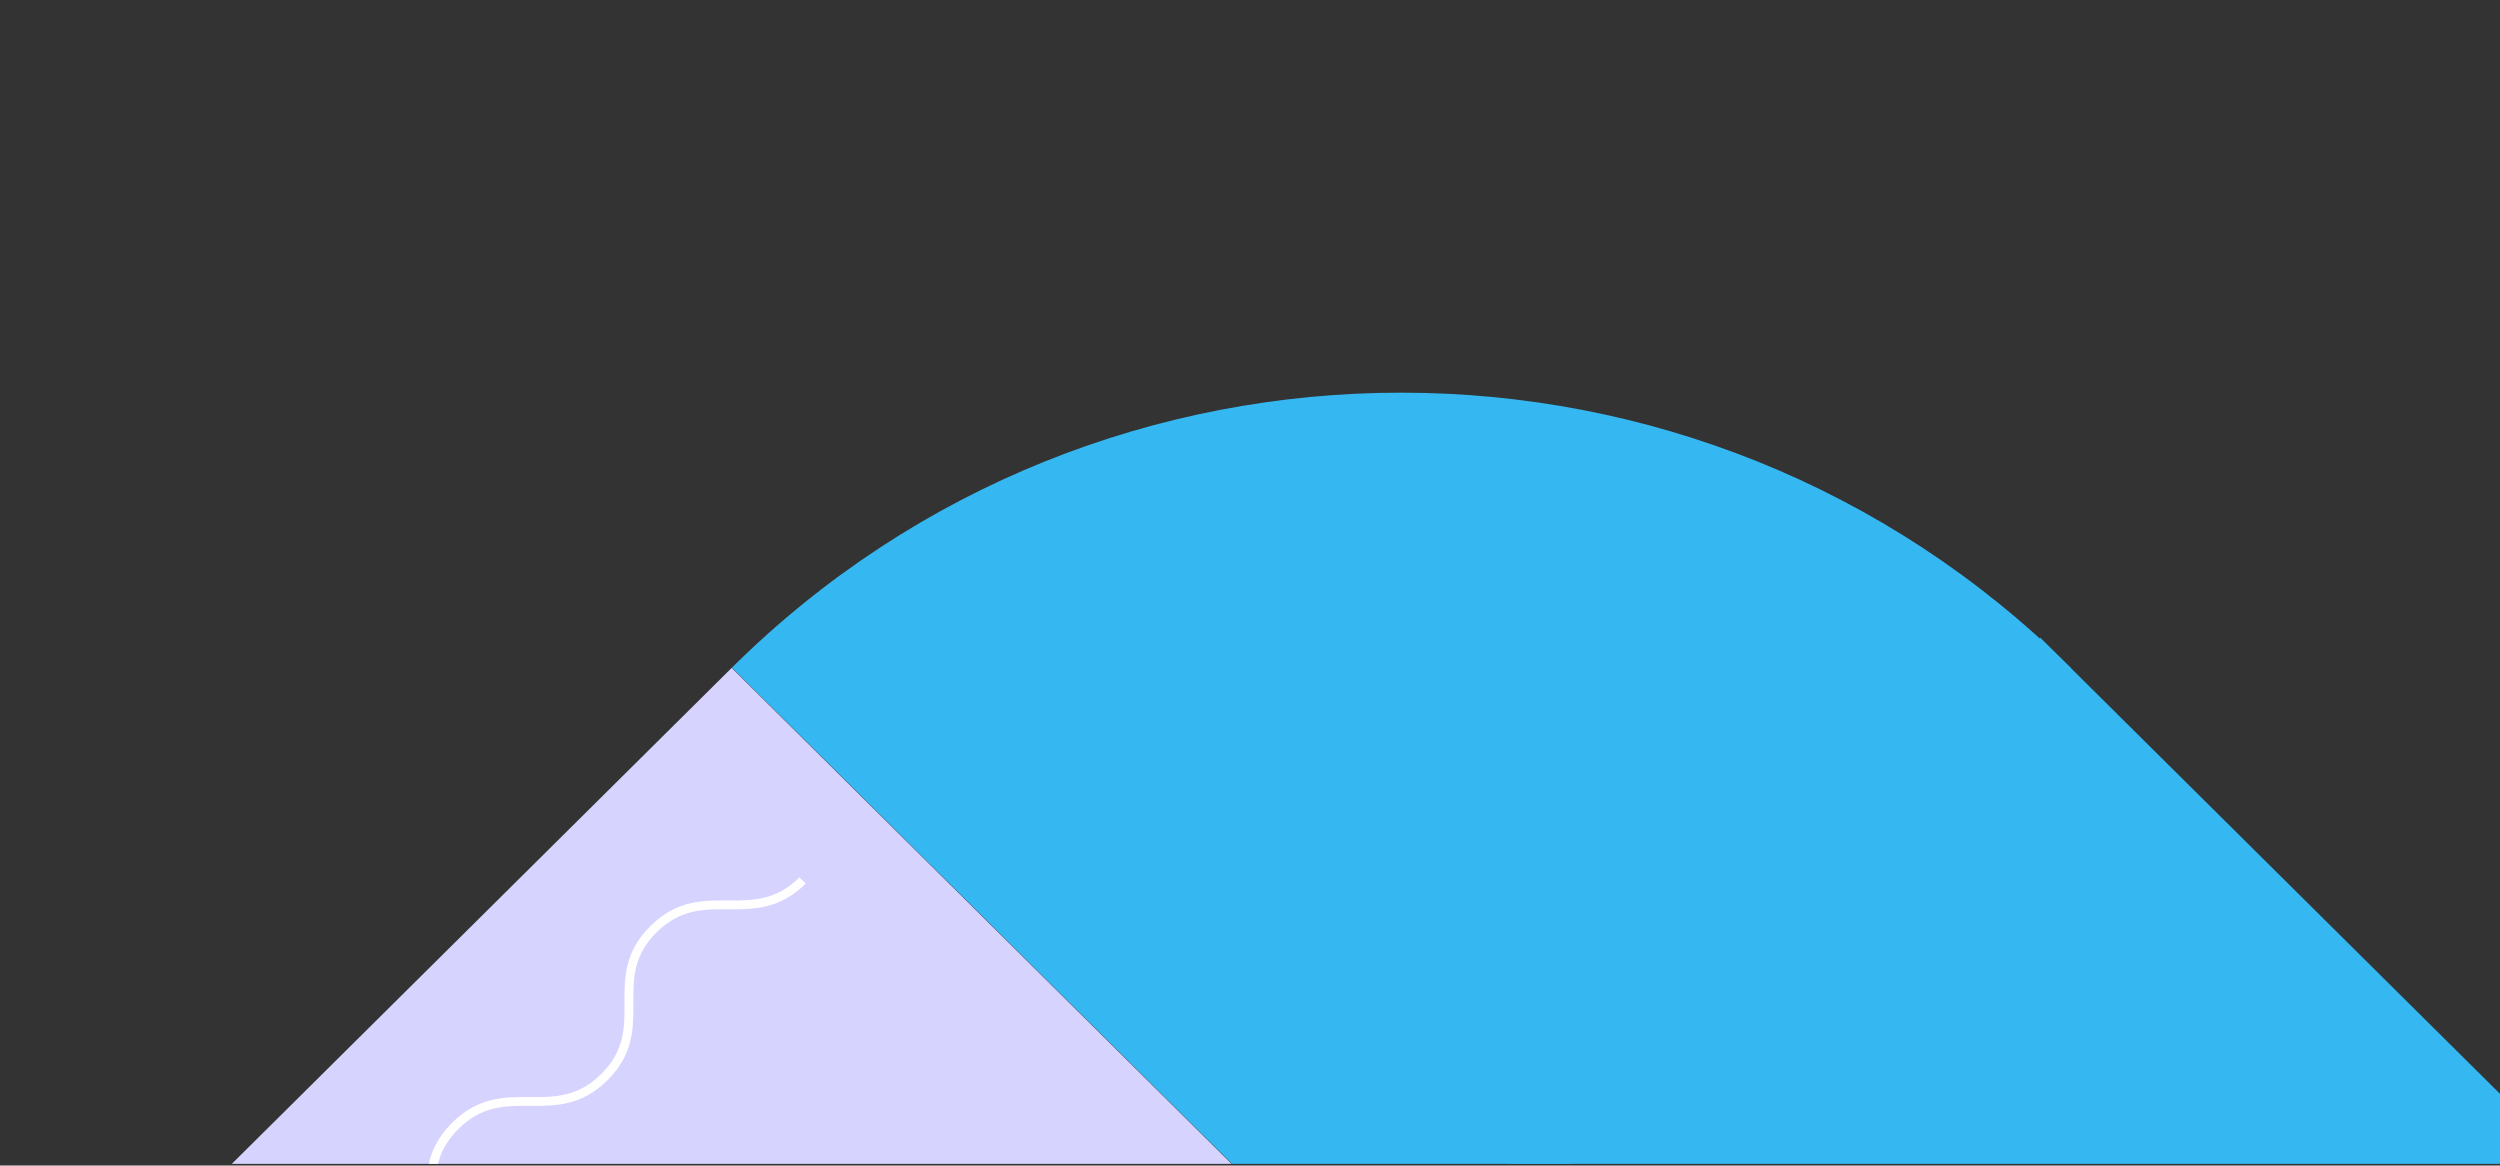 <svg width="296" height="138" viewBox="0 0 296 138" fill="none" xmlns="http://www.w3.org/2000/svg">
<rect x="0" y="0" width="296" height="138" fill="#333333" stroke="none"/>
<g clip-path="url(#clip0_284_2856)">
<path d="M162.293 154.154L241.565 75.5L320.838 154.154C277.051 197.599 206.065 197.584 162.293 154.154Z" fill="#35B8F2"/>
<path d="M86.655 79.055C130.428 35.624 201.394 35.643 245.172 79.078L165.925 157.706L86.655 79.055Z" fill="#35B8F2"/>
<path d="M165.899 157.731C122.126 201.162 51.16 201.144 7.383 157.708L86.629 79.08L165.899 157.731Z" fill="#D7D3FF"/>
<path d="M30.049 156.238C33.141 153.17 36.233 153.185 39.251 153.185C42.166 153.2 44.932 153.215 47.713 150.455C50.494 147.696 50.479 144.951 50.464 142.06C50.449 139.08 50.449 135.997 53.541 132.93C56.633 129.862 59.725 129.877 62.728 129.892C65.642 129.907 68.409 129.922 71.19 127.162C73.971 124.403 73.956 121.658 73.941 118.766C73.926 115.787 73.926 112.704 77.003 109.651C80.094 106.584 83.186 106.598 86.19 106.613C89.104 106.628 91.87 106.643 94.651 103.883L95.391 104.617C92.299 107.685 89.208 107.67 86.204 107.655C83.29 107.641 80.524 107.626 77.743 110.385C74.961 113.144 74.976 115.889 74.991 118.781C75.006 121.761 75.006 124.843 71.929 127.896C68.838 130.964 65.746 130.949 62.743 130.934C59.828 130.919 57.062 130.904 54.281 133.664C51.499 136.423 51.514 139.168 51.529 142.06C51.544 145.039 51.544 148.122 48.453 151.189C45.361 154.257 42.269 154.242 39.251 154.242C36.337 154.227 33.57 154.212 30.789 156.972L30.049 156.238Z" fill="white"/>
</g>
<defs>
<clipPath id="clip0_284_2856">
<rect width="137" height="330" fill="white" transform="translate(330.917 0.8) rotate(90)"/>
</clipPath>
</defs>
</svg>
